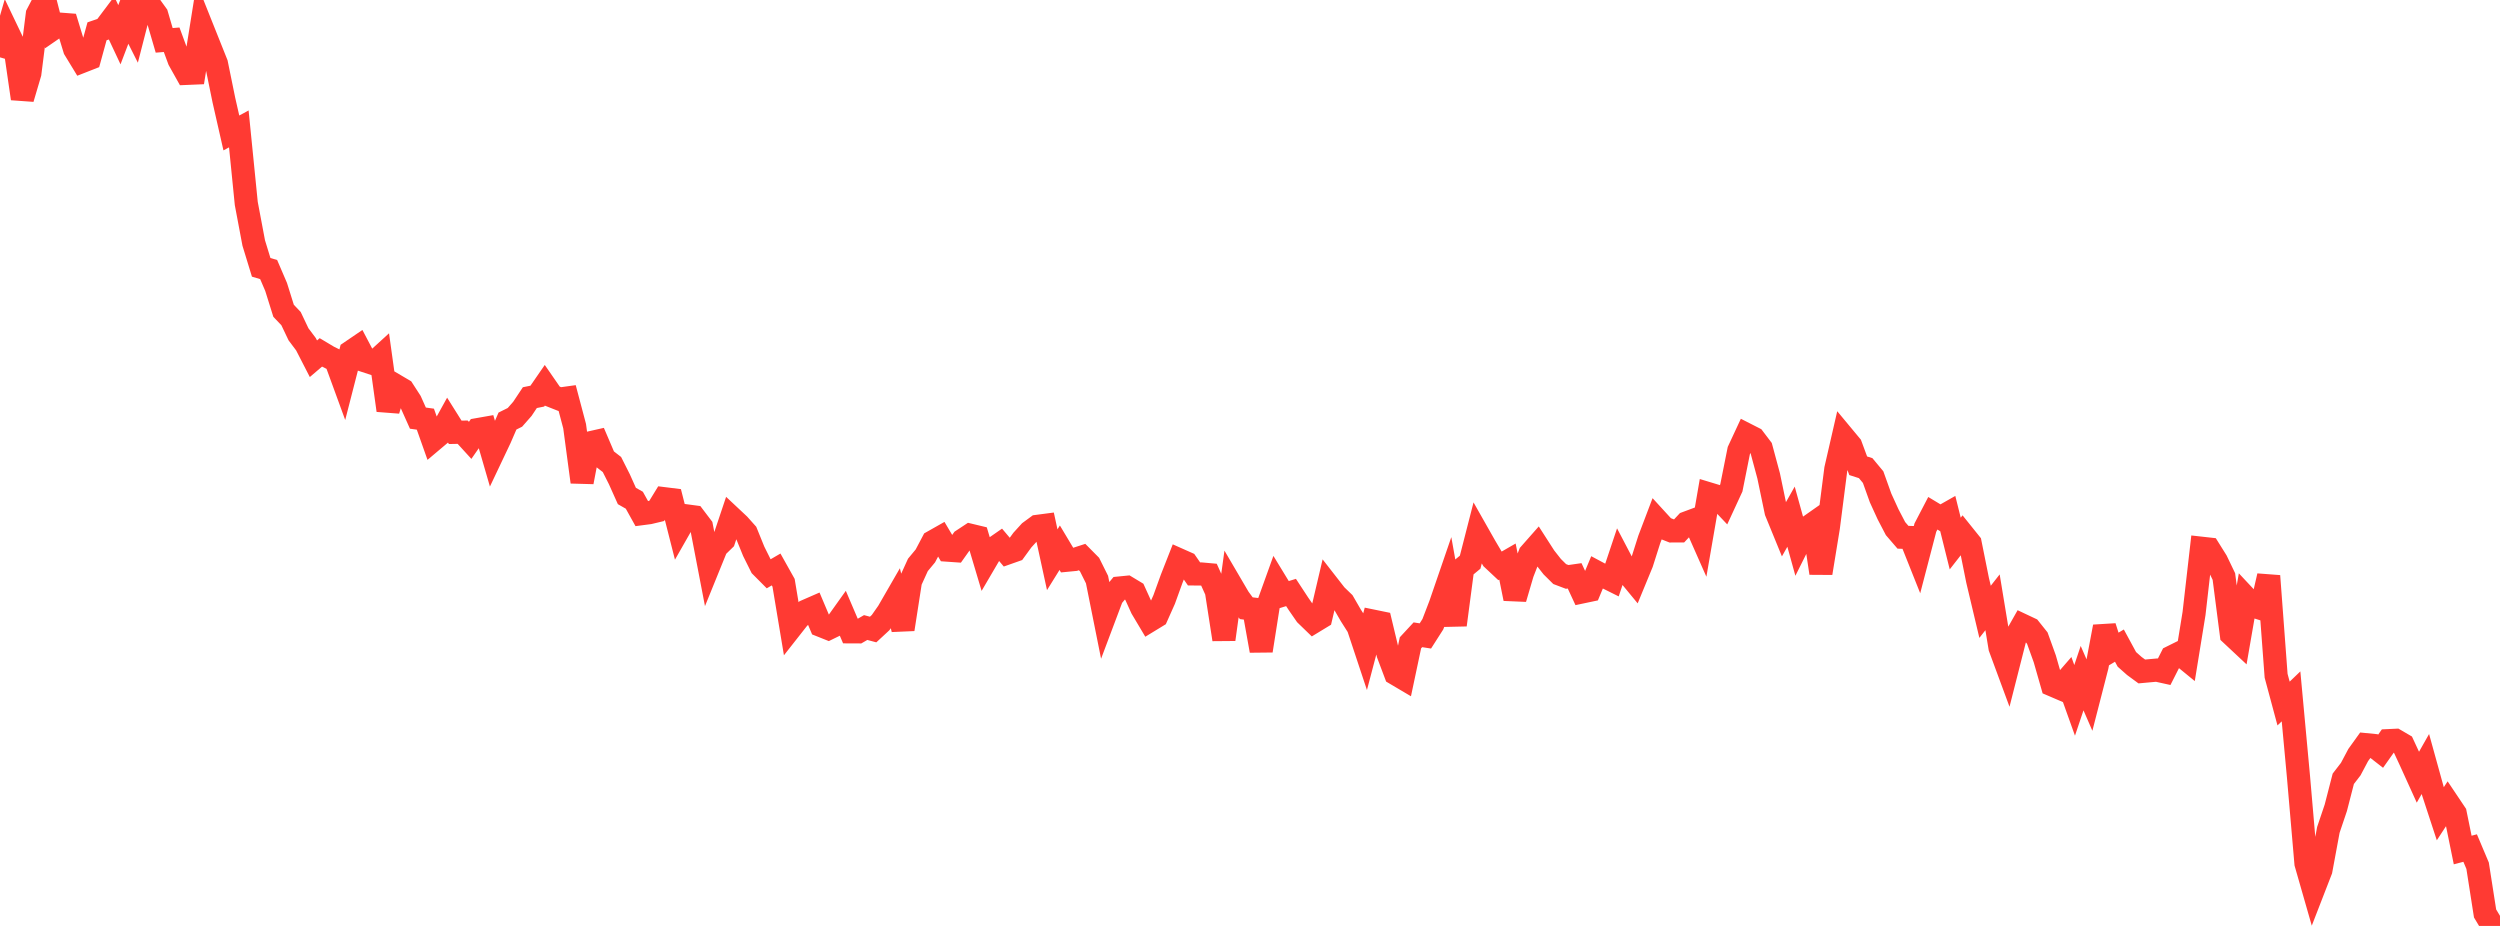 <?xml version="1.0" standalone="no"?>
<!DOCTYPE svg PUBLIC "-//W3C//DTD SVG 1.1//EN" "http://www.w3.org/Graphics/SVG/1.1/DTD/svg11.dtd">

<svg width="135" height="50" viewBox="0 0 135 50" preserveAspectRatio="none" 
  xmlns="http://www.w3.org/2000/svg"
  xmlns:xlink="http://www.w3.org/1999/xlink">


<polyline points="0.0, 3.097 0.403, 1.704 0.806, 2.545 1.209, 5.324 1.612, 3.959 2.015, 0.771 2.418, 0.0 2.821, 1.581 3.224, 1.303 3.627, 1.334 4.03, 2.654 4.433, 3.316 4.836, 3.158 5.239, 1.691 5.642, 1.553 6.045, 1.017 6.448, 1.875 6.851, 0.816 7.254, 1.616 7.657, 0.046 8.06, 0.241 8.463, 0.8 8.866, 2.179 9.269, 2.146 9.672, 3.241 10.075, 3.962 10.478, 3.945 10.881, 1.418 11.284, 2.427 11.687, 3.435 12.09, 5.408 12.493, 7.179 12.896, 6.961 13.299, 10.988 13.701, 13.12 14.104, 14.436 14.507, 14.556 14.91, 15.494 15.313, 16.782 15.716, 17.205 16.119, 18.052 16.522, 18.588 16.925, 19.372 17.328, 19.028 17.731, 19.269 18.134, 19.469 18.537, 20.572 18.94, 19.003 19.343, 18.729 19.746, 19.495 20.149, 19.628 20.552, 19.26 20.955, 22.158 21.358, 20.817 21.761, 21.054 22.164, 21.678 22.567, 22.579 22.97, 22.635 23.373, 23.773 23.776, 23.433 24.179, 22.704 24.582, 23.346 24.985, 23.338 25.388, 23.78 25.791, 23.2 26.194, 23.129 26.597, 24.518 27.0, 23.668 27.403, 22.737 27.806, 22.537 28.209, 22.078 28.612, 21.472 29.015, 21.391 29.418, 20.807 29.821, 21.39 30.224, 21.549 30.627, 21.493 31.03, 23.014 31.433, 26.029 31.836, 23.92 32.239, 23.829 32.642, 24.772 33.045, 25.084 33.448, 25.883 33.851, 26.783 34.254, 27.012 34.657, 27.737 35.06, 27.684 35.463, 27.588 35.866, 26.93 36.269, 26.98 36.672, 28.566 37.075, 27.858 37.478, 27.912 37.881, 28.443 38.284, 30.54 38.687, 29.548 39.09, 29.155 39.493, 27.952 39.896, 28.33 40.299, 28.781 40.701, 29.772 41.104, 30.581 41.507, 30.986 41.91, 30.751 42.313, 31.471 42.716, 33.886 43.119, 33.373 43.522, 32.998 43.925, 32.822 44.328, 33.775 44.731, 33.936 45.134, 33.739 45.537, 33.174 45.94, 34.118 46.343, 34.12 46.746, 33.887 47.149, 33.994 47.552, 33.621 47.955, 33.045 48.358, 32.346 48.761, 33.982 49.164, 31.389 49.567, 30.505 49.97, 30.019 50.373, 29.256 50.776, 29.028 51.179, 29.708 51.582, 29.736 51.985, 29.168 52.388, 28.902 52.791, 28.999 53.194, 30.351 53.597, 29.663 54.0, 29.383 54.403, 29.86 54.806, 29.718 55.209, 29.164 55.612, 28.721 56.015, 28.424 56.418, 28.371 56.821, 30.226 57.224, 29.577 57.627, 30.251 58.03, 30.212 58.433, 30.081 58.836, 30.488 59.239, 31.298 59.642, 33.309 60.045, 32.238 60.448, 31.753 60.851, 31.713 61.254, 31.956 61.657, 32.844 62.06, 33.521 62.463, 33.275 62.866, 32.371 63.269, 31.256 63.672, 30.231 64.075, 30.41 64.478, 30.992 64.881, 30.996 65.284, 31.032 65.687, 31.927 66.09, 34.528 66.493, 31.606 66.896, 32.294 67.299, 32.844 67.701, 32.893 68.104, 35.138 68.507, 32.578 68.91, 31.458 69.313, 32.119 69.716, 31.994 70.119, 32.609 70.522, 33.192 70.925, 33.582 71.328, 33.337 71.731, 31.62 72.134, 32.137 72.537, 32.526 72.94, 33.223 73.343, 33.857 73.746, 35.071 74.149, 33.543 74.552, 33.626 74.955, 35.308 75.358, 36.379 75.761, 36.617 76.164, 34.713 76.567, 34.278 76.97, 34.341 77.373, 33.71 77.776, 32.66 78.179, 31.487 78.582, 33.746 78.985, 30.692 79.388, 30.358 79.791, 28.786 80.194, 29.497 80.597, 30.179 81.0, 30.557 81.403, 30.325 81.806, 32.327 82.209, 30.953 82.612, 29.918 83.015, 29.461 83.418, 30.088 83.821, 30.601 84.224, 31 84.627, 31.153 85.03, 31.095 85.433, 31.963 85.836, 31.878 86.239, 30.91 86.642, 31.125 87.045, 31.326 87.448, 30.121 87.851, 30.891 88.254, 31.38 88.657, 30.402 89.06, 29.133 89.463, 28.071 89.866, 28.511 90.269, 28.67 90.672, 28.669 91.075, 28.239 91.478, 28.089 91.881, 29.001 92.284, 26.67 92.687, 26.792 93.09, 27.218 93.493, 26.346 93.896, 24.33 94.299, 23.464 94.701, 23.669 95.104, 24.2 95.507, 25.697 95.91, 27.63 96.313, 28.615 96.716, 27.901 97.119, 29.357 97.522, 28.55 97.925, 28.267 98.328, 30.947 98.731, 28.48 99.134, 25.333 99.537, 23.577 99.94, 24.062 100.343, 25.151 100.746, 25.28 101.149, 25.765 101.552, 26.89 101.955, 27.771 102.358, 28.544 102.761, 29.012 103.164, 29.025 103.567, 30.036 103.97, 28.49 104.373, 27.716 104.776, 27.959 105.179, 27.73 105.582, 29.351 105.985, 28.835 106.388, 29.337 106.791, 31.341 107.194, 33.039 107.597, 32.524 108.0, 34.97 108.403, 36.062 108.806, 34.476 109.209, 33.764 109.612, 33.954 110.015, 34.459 110.418, 35.576 110.821, 36.985 111.224, 37.158 111.627, 36.694 112.03, 37.82 112.433, 36.62 112.836, 37.546 113.239, 35.979 113.642, 33.843 114.045, 35.104 114.448, 34.863 114.851, 35.606 115.254, 35.963 115.657, 36.259 116.06, 36.222 116.463, 36.186 116.866, 36.275 117.269, 35.478 117.672, 35.278 118.075, 35.608 118.478, 33.128 118.881, 29.605 119.284, 29.65 119.687, 30.294 120.09, 31.133 120.493, 34.252 120.896, 34.629 121.299, 32.302 121.701, 32.731 122.104, 32.858 122.507, 31.102 122.91, 36.492 123.313, 37.991 123.716, 37.604 124.119, 41.955 124.522, 46.624 124.925, 48.029 125.328, 46.99 125.731, 44.815 126.134, 43.619 126.537, 42.056 126.94, 41.532 127.343, 40.773 127.746, 40.212 128.149, 40.252 128.552, 40.566 128.955, 39.996 129.358, 39.977 129.761, 40.213 130.164, 41.08 130.567, 41.968 130.97, 41.257 131.373, 42.713 131.776, 43.943 132.179, 43.325 132.582, 43.926 132.985, 45.901 133.388, 45.795 133.791, 46.749 134.194, 49.327 134.597, 50.0 135.0, 49.5" fill="none" stroke="#ff3a33" stroke-width="1.25"/>

</svg>